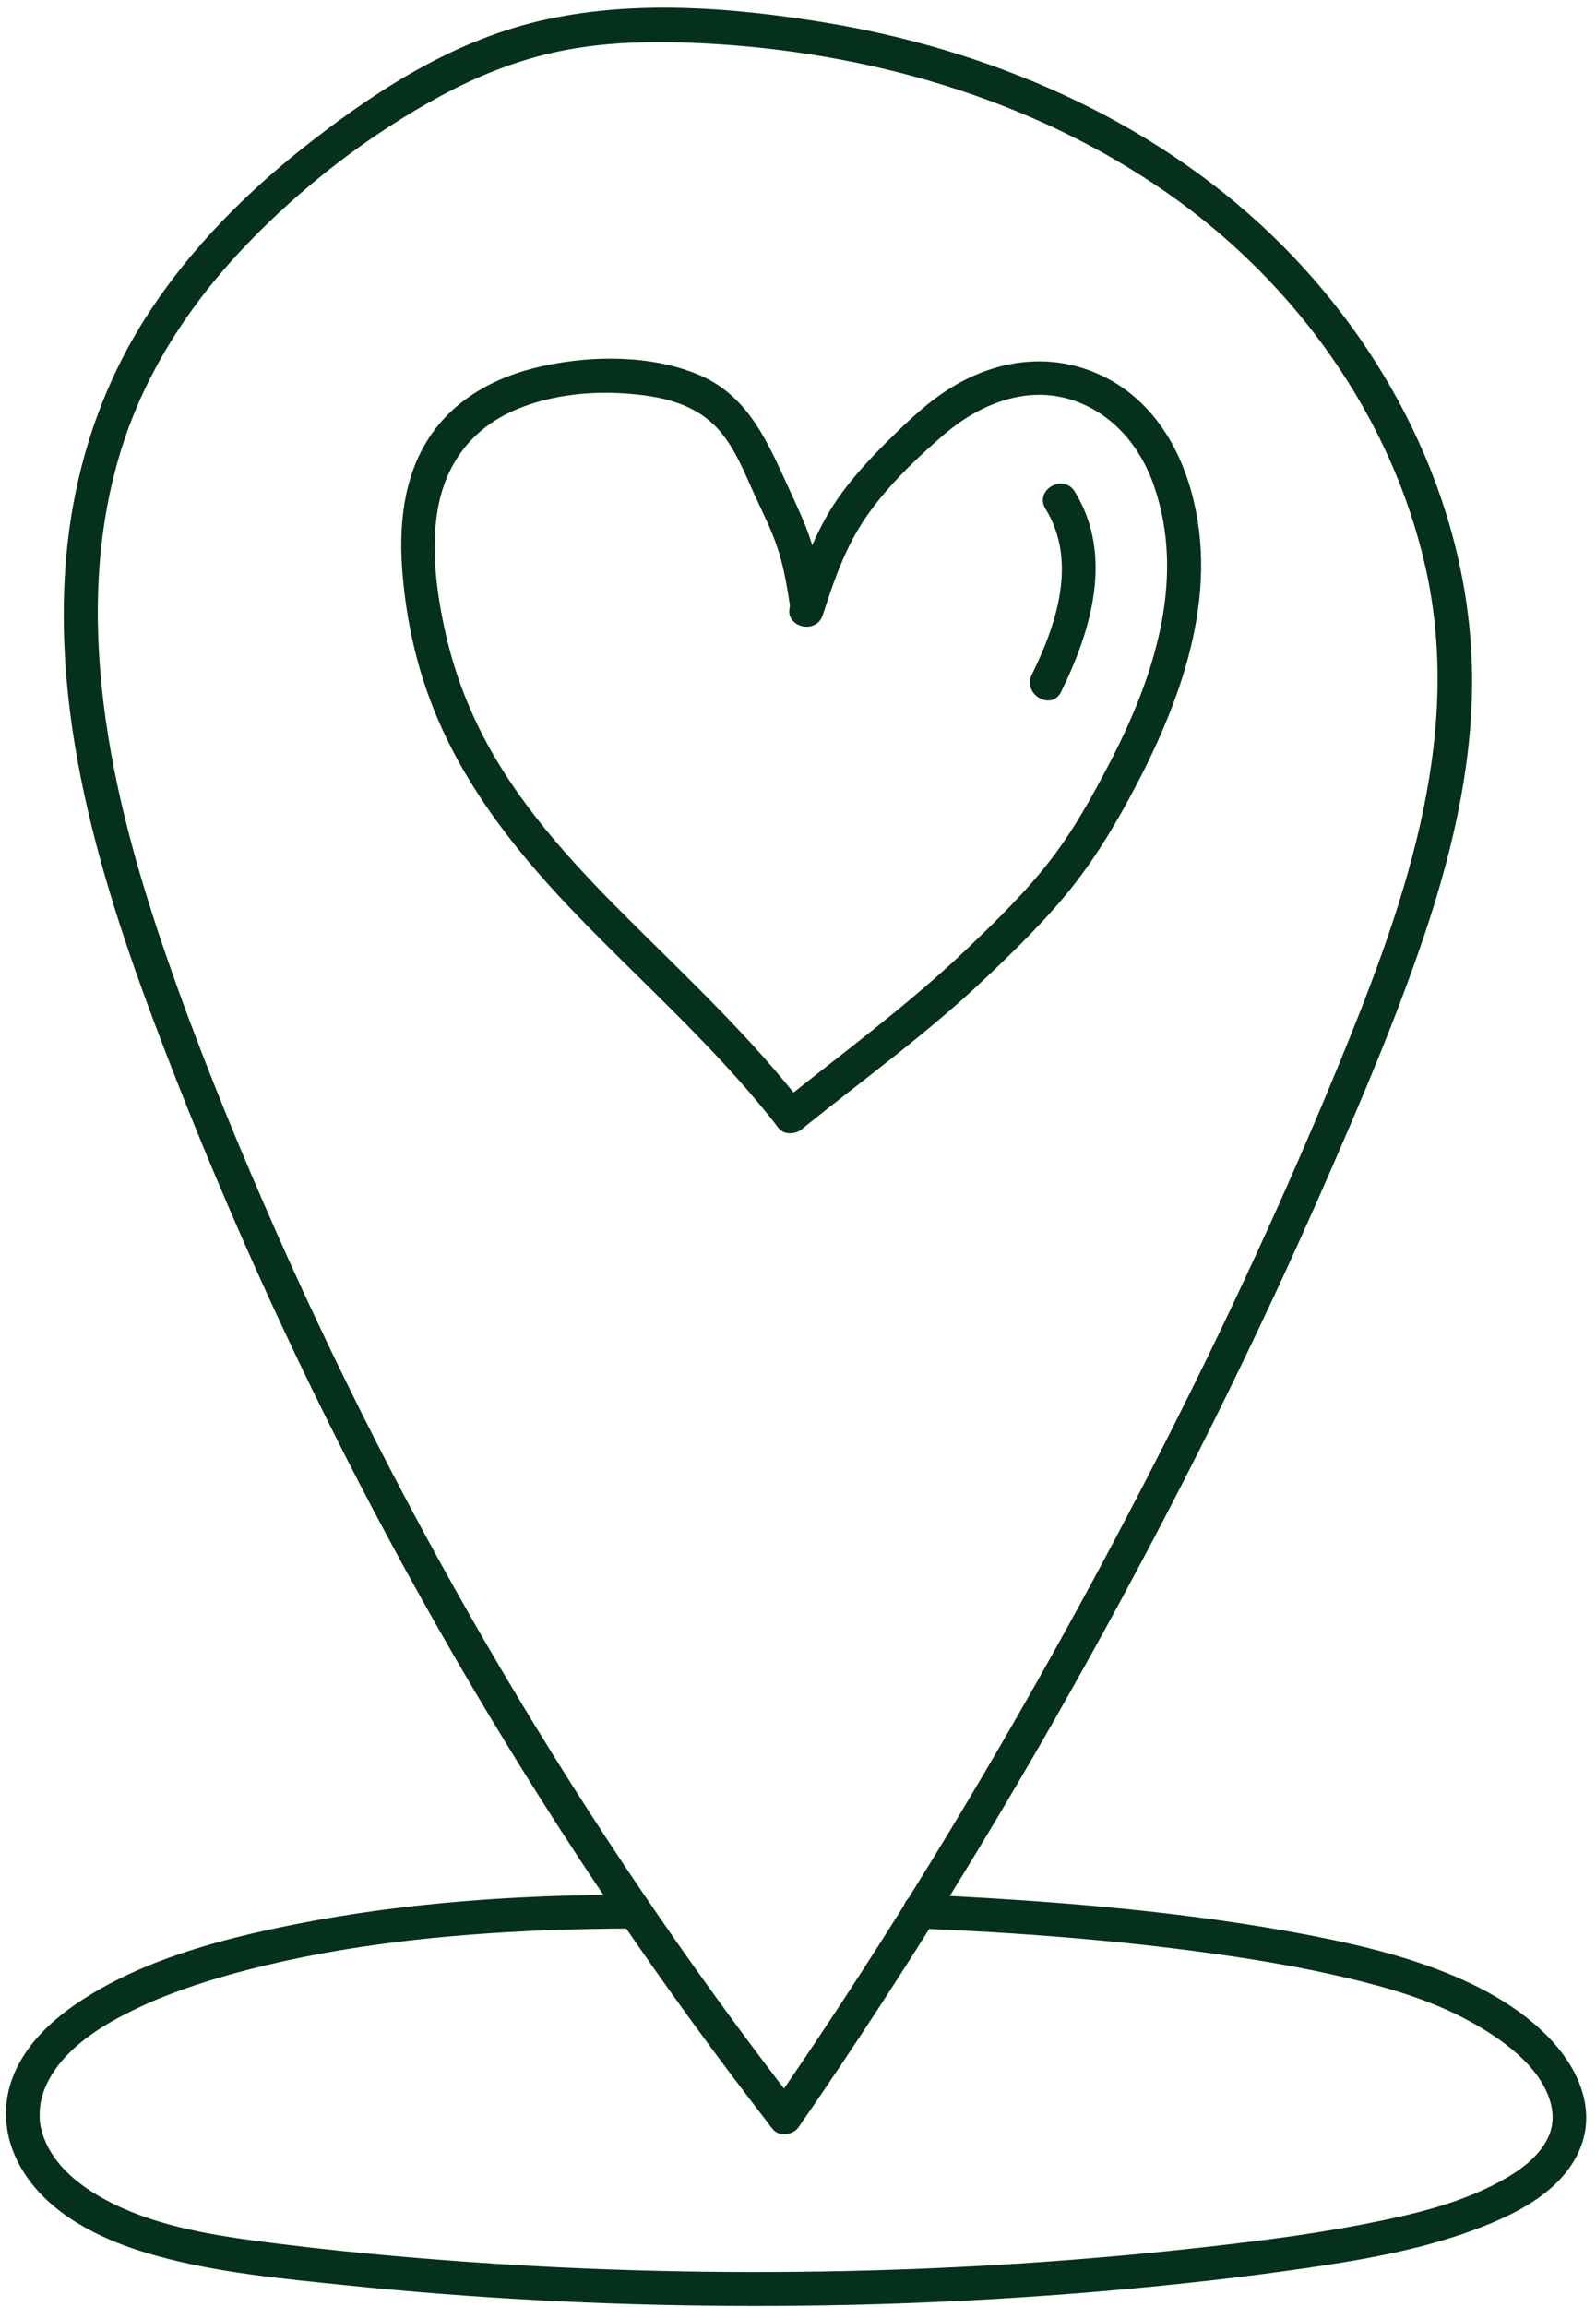 <?xml version="1.0" encoding="UTF-8" standalone="no"?><svg xmlns="http://www.w3.org/2000/svg" xmlns:xlink="http://www.w3.org/1999/xlink" data-name="Слой 2" fill="#05301c" height="1235.6" preserveAspectRatio="xMidYMid meet" version="1" viewBox="-3.2 -4.1 855.3 1235.6" width="855.3" zoomAndPan="magnify"><g data-name="Слой 1"><g><g><g><g id="change1_1"><path d="M438.14,318.62c-1.62-10.86-3.29-21.83-6.59-32.33-2.85-9.07-6.92-17.72-10.9-26.33-11.61-25.12-21.79-51.59-49.13-63.19-25.55-10.83-57.1-10.61-83.87-4.8s-50.29,19.25-63.55,42.74c-12.59,22.29-13.72,48.76-11.13,73.65s8.17,48.17,17.62,70.78c17.31,41.39,45.6,76.22,76.58,108.2s66.36,63.8,95.91,99.15c3.78,4.52,7.48,9.12,11.09,13.78,3.01,3.88,9.69,3.17,12.86,0,3.83-3.83,3.02-8.96,0-12.86-27.02-34.8-59.05-65.03-90.24-95.99-29.27-29.06-58-59.32-78.11-95.66-10.32-18.64-17.98-38.51-22.79-59.27s-8.44-45.94-4.45-68.15c4.15-23.13,16.96-41.14,38.29-51.38,22.08-10.6,49.08-12.47,73.07-9.17,14.37,1.97,28.24,6.58,38.33,17.42,9.56,10.28,14.62,23.96,20.4,36.51,4.45,9.68,8.84,18.25,12.04,27.99,3.6,10.93,5.34,22.39,7.04,33.74,.73,4.86,6.86,7.54,11.18,6.35,5.2-1.43,7.08-6.31,6.35-11.18h0Z"/><path d="M437.75,325.28c5.75-17.85,11.77-35.45,22.29-51.12,11.33-16.88,27.09-32.08,42.53-45.39,18.31-15.79,43.02-26.23,67.14-19.1,22.53,6.66,37.99,24.73,45.49,46.39,17.48,50.46-.23,103.33-23.75,148.53-9.25,17.77-19,35.41-31.21,51.35-13.06,17.05-28.56,32.21-44.01,47.06-31.94,30.71-67.59,56.66-102.05,84.4-3.83,3.08-3.21,9.65,0,12.86,3.78,3.78,9.02,3.09,12.86,0,32.54-26.2,66.45-50.65,96.83-79.42,16.87-15.98,33.7-32.31,48.1-50.59,13.17-16.72,23.87-34.91,33.74-53.73,25.83-49.25,45.71-106.59,28.09-162.09-7.83-24.66-23-46.32-46.97-57.53-26.35-12.32-54.95-8.66-79.53,6.15-12.88,7.76-23.72,18.2-34.37,28.7-8.87,8.74-17.31,17.84-24.76,27.83-13.51,18.14-21.07,39.53-27.94,60.86-3.59,11.16,13.95,15.94,17.53,4.83h0Z"/></g><g id="change1_2"><path d="M557.07,268.41c17.26,28.06,6.03,61.77-7.33,88.89-5.16,10.46,10.52,19.68,15.7,9.18,16.29-33.05,28.24-73.25,7.33-107.24-6.12-9.95-21.85-.83-15.7,9.18h0Z"/></g></g><g id="change1_3"><path d="M425.27,1134.59c56.09-81.09,107.84-165.16,155.67-251.37,46.43-83.68,89.26-169.42,127.55-257.14,18.73-42.9,37.19-86.21,52.06-130.62,15.76-47.05,26.93-96.61,24.9-146.51-3.5-86.09-45.41-167.71-106.94-226.95C613.03,58.95,525.75,21.9,436.74,7.61c-47.86-7.69-98.74-11.71-146.51-1.46s-88.06,35.74-125.24,64.44c-34.76,26.84-66.35,58.25-90.08,95.39-25.1,39.28-39.05,84.09-42.8,130.43-7.76,95.97,24.93,190.77,59.5,278.73,35.25,89.67,76.15,177.12,122.49,261.6,46.28,84.37,97.96,165.78,154.63,243.56,13.79,18.93,27.9,37.62,42.25,56.12,3.01,3.88,9.69,3.16,12.86,0,3.83-3.83,3.02-8.96,0-12.86-57.47-74.11-110.21-151.92-157.94-232.64-47.79-80.83-90.55-164.63-127.91-250.78-18.75-43.23-36.46-87.05-51.87-131.59-15.24-44.07-28.17-89.51-33.82-135.9s-4.18-92.4,9.64-136.54c12.91-41.22,36.92-77.76,66.64-108.81,30.19-31.55,65.9-59.17,104.31-79.98,20.23-10.96,41.68-19.48,64.26-24.09,24.72-5.04,50.17-5.4,75.29-4.19,88.71,4.27,177.83,29.61,250.97,80.99,67.56,47.46,119.26,119.08,137.4,200.13,20.86,93.18-13.01,184.61-48.11,269.8-34.91,84.71-74.49,167.52-117.35,248.49-45.22,85.43-94.24,168.89-147.25,249.73-12.61,19.23-25.47,38.31-38.55,57.23-6.67,9.65,9.08,18.74,15.7,9.18h0Z"/></g></g><g id="change1_4"><path d="M337.16,1010.75c-61.08,.05-122.61,4.01-182.61,15.97-39.95,7.97-82.45,19.18-116.6,42.34-16.35,11.09-31.47,26.32-36.37,46.07-4.75,19.18,1.54,38.06,14.16,52.77,16.54,19.27,41.84,30.02,65.78,36.56,32.57,8.9,66.72,12.04,100.21,15.49,68.53,7.06,137.41,10.68,206.3,11.1,68.72,.43,137.48-2.33,205.94-8.42,33.96-3.02,67.88-6.78,101.62-11.66,30.53-4.41,61.48-9.72,90.53-20.39,22.1-8.12,47.46-20.3,57.24-43.28,8.74-20.53,.02-41.64-14.07-57.32-17.6-19.59-42.54-32.21-66.99-40.96-22.3-7.98-45.59-13.15-68.84-17.48-55-10.24-110.98-15.52-166.77-18.92-12.27-.75-24.54-1.37-36.82-1.88s-11.68,17.69,0,18.18c51.65,2.15,103.38,6.02,154.6,13.08,25.24,3.48,50.44,7.7,75.24,13.61,22.24,5.3,44.37,11.89,64.53,22.87,17.31,9.43,37.7,23.94,43.32,43.01,2.07,7.04,1.7,14.08-1.68,20.49-4.65,8.82-12.79,15.21-21.39,20.28-23.32,13.74-50.93,19.99-77.24,25.1-30.72,5.96-61.87,9.71-92.96,13.1-65.55,7.14-131.44,11.12-197.37,12.17s-131.97-.83-197.76-5.76c-32.62-2.45-65.23-5.53-97.69-9.68-28.55-3.65-58.66-8.15-84.67-21.18-9.43-4.73-18.33-10.49-25.64-18.15-5.53-5.79-9.82-12.67-11.79-19.81-1.19-4.32-1.36-5.48-1.3-10.14,.01-.91,.07-1.81,.12-2.71,.03-.45,.07-.9,.12-1.35-.02,.19-.19,1.24-.03,.16,.32-2.13,.82-4.24,1.44-6.3,2.11-7.04,6.78-14.39,12.33-20.27,11.37-12.06,26.36-20.35,41.28-27.22,17.34-7.99,36.98-14.22,56.1-19.16,52.14-13.48,106.2-19.04,159.9-21.2,15.93-.64,31.87-.93,47.82-.94,11.7,0,11.72-18.19,0-18.18h0Z"/></g></g></g></svg>